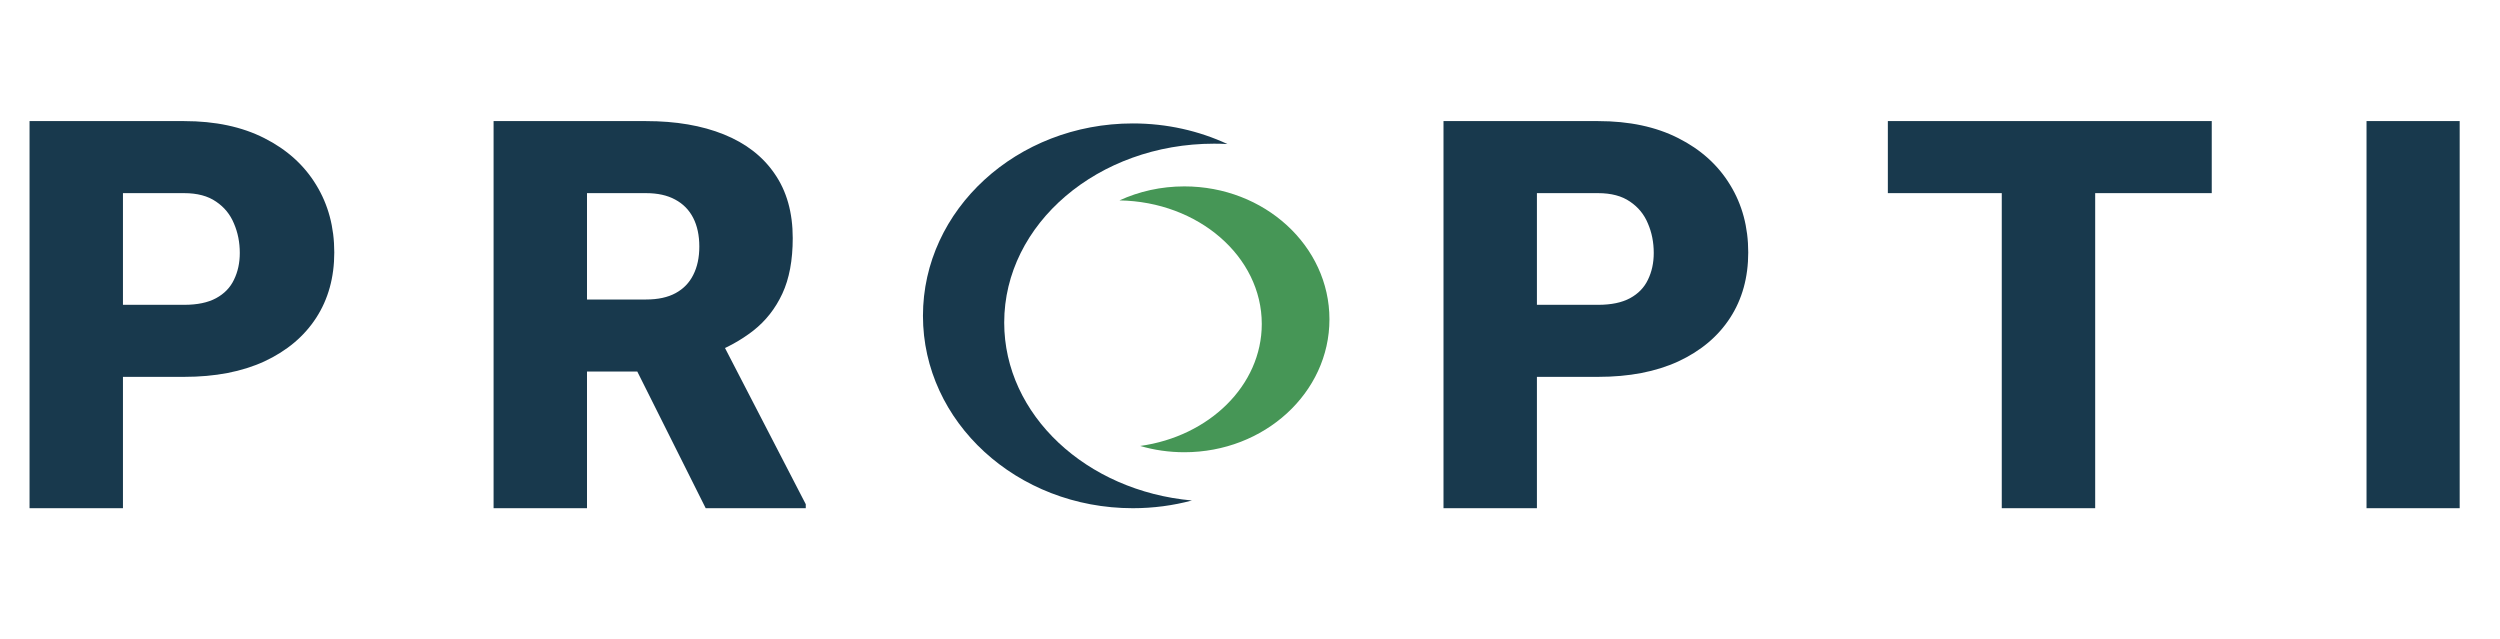 <svg width="180" height="46" viewBox="0 0 180 46" fill="none" xmlns="http://www.w3.org/2000/svg">
<path d="M13.26 27.134H6.324V21.947H13.26C14.206 21.947 14.972 21.787 15.56 21.468C16.147 21.149 16.575 20.709 16.843 20.147C17.125 19.573 17.265 18.928 17.265 18.214C17.265 17.448 17.125 16.74 16.843 16.089C16.575 15.438 16.147 14.915 15.56 14.519C14.972 14.111 14.206 13.906 13.26 13.906H8.853V36.591H2.127V8.719H13.26C15.496 8.719 17.418 9.127 19.028 9.944C20.65 10.761 21.896 11.884 22.765 13.313C23.633 14.73 24.068 16.35 24.068 18.175C24.068 19.975 23.633 21.544 22.765 22.884C21.896 24.224 20.65 25.271 19.028 26.024C17.418 26.764 15.496 27.134 13.26 27.134ZM35.538 8.719H46.518C48.664 8.719 50.529 9.038 52.114 9.676C53.697 10.314 54.918 11.258 55.773 12.509C56.642 13.76 57.077 15.304 57.077 17.142C57.077 18.737 56.828 20.07 56.329 21.142C55.831 22.215 55.135 23.101 54.241 23.803C53.359 24.492 52.331 25.06 51.155 25.507L48.952 26.751H39.735L39.696 21.564H46.518C47.374 21.564 48.083 21.41 48.645 21.104C49.207 20.798 49.629 20.364 49.91 19.802C50.204 19.228 50.351 18.545 50.351 17.754C50.351 16.95 50.204 16.261 49.91 15.687C49.616 15.112 49.182 14.672 48.607 14.366C48.045 14.06 47.349 13.906 46.518 13.906H42.264V36.591H35.538V8.719ZM50.81 36.591L44.64 24.263L51.769 24.224L58.015 36.304V36.591H50.81ZM115.065 27.134H108.129V21.947H115.065C116.01 21.947 116.777 21.787 117.365 21.468C117.952 21.149 118.38 20.709 118.648 20.147C118.93 19.573 119.07 18.928 119.07 18.214C119.07 17.448 118.93 16.74 118.648 16.089C118.38 15.438 117.952 14.915 117.365 14.519C116.777 14.111 116.01 13.906 115.065 13.906H110.658V36.591H103.932V8.719H115.065C117.301 8.719 119.223 9.127 120.833 9.944C122.455 10.761 123.701 11.884 124.569 13.313C125.438 14.73 125.873 16.35 125.873 18.175C125.873 19.975 125.438 21.544 124.569 22.884C123.701 24.224 122.455 25.271 120.833 26.024C119.223 26.764 117.301 27.134 115.065 27.134ZM150.853 8.719V36.591H144.127V8.719H150.853ZM159.246 8.719V13.906H135.925V8.719H159.246ZM177.097 8.719V36.591H170.39V8.719H177.097Z" fill="#18394D"/>
<path fill-rule="evenodd" clip-rule="evenodd" d="M88.376 10.371C88.058 10.354 87.738 10.345 87.414 10.345C79.068 10.345 72.303 16.112 72.303 23.225C72.303 29.88 78.223 35.355 85.82 36.035C84.47 36.397 83.042 36.591 81.565 36.591C73.219 36.591 66.453 30.389 66.453 22.739C66.453 15.089 73.219 8.887 81.565 8.887C84.015 8.887 86.329 9.421 88.376 10.371Z" fill="#18394D"/>
<path fill-rule="evenodd" clip-rule="evenodd" d="M80.6 14.429C86.278 14.519 90.848 18.468 90.848 23.326C90.848 27.751 87.057 31.421 82.091 32.109C83.094 32.403 84.163 32.561 85.273 32.561C91.042 32.561 95.72 28.276 95.72 22.991C95.72 17.705 91.042 13.42 85.273 13.42C83.593 13.42 82.006 13.783 80.6 14.429Z" fill="#469656"/>
</svg>
